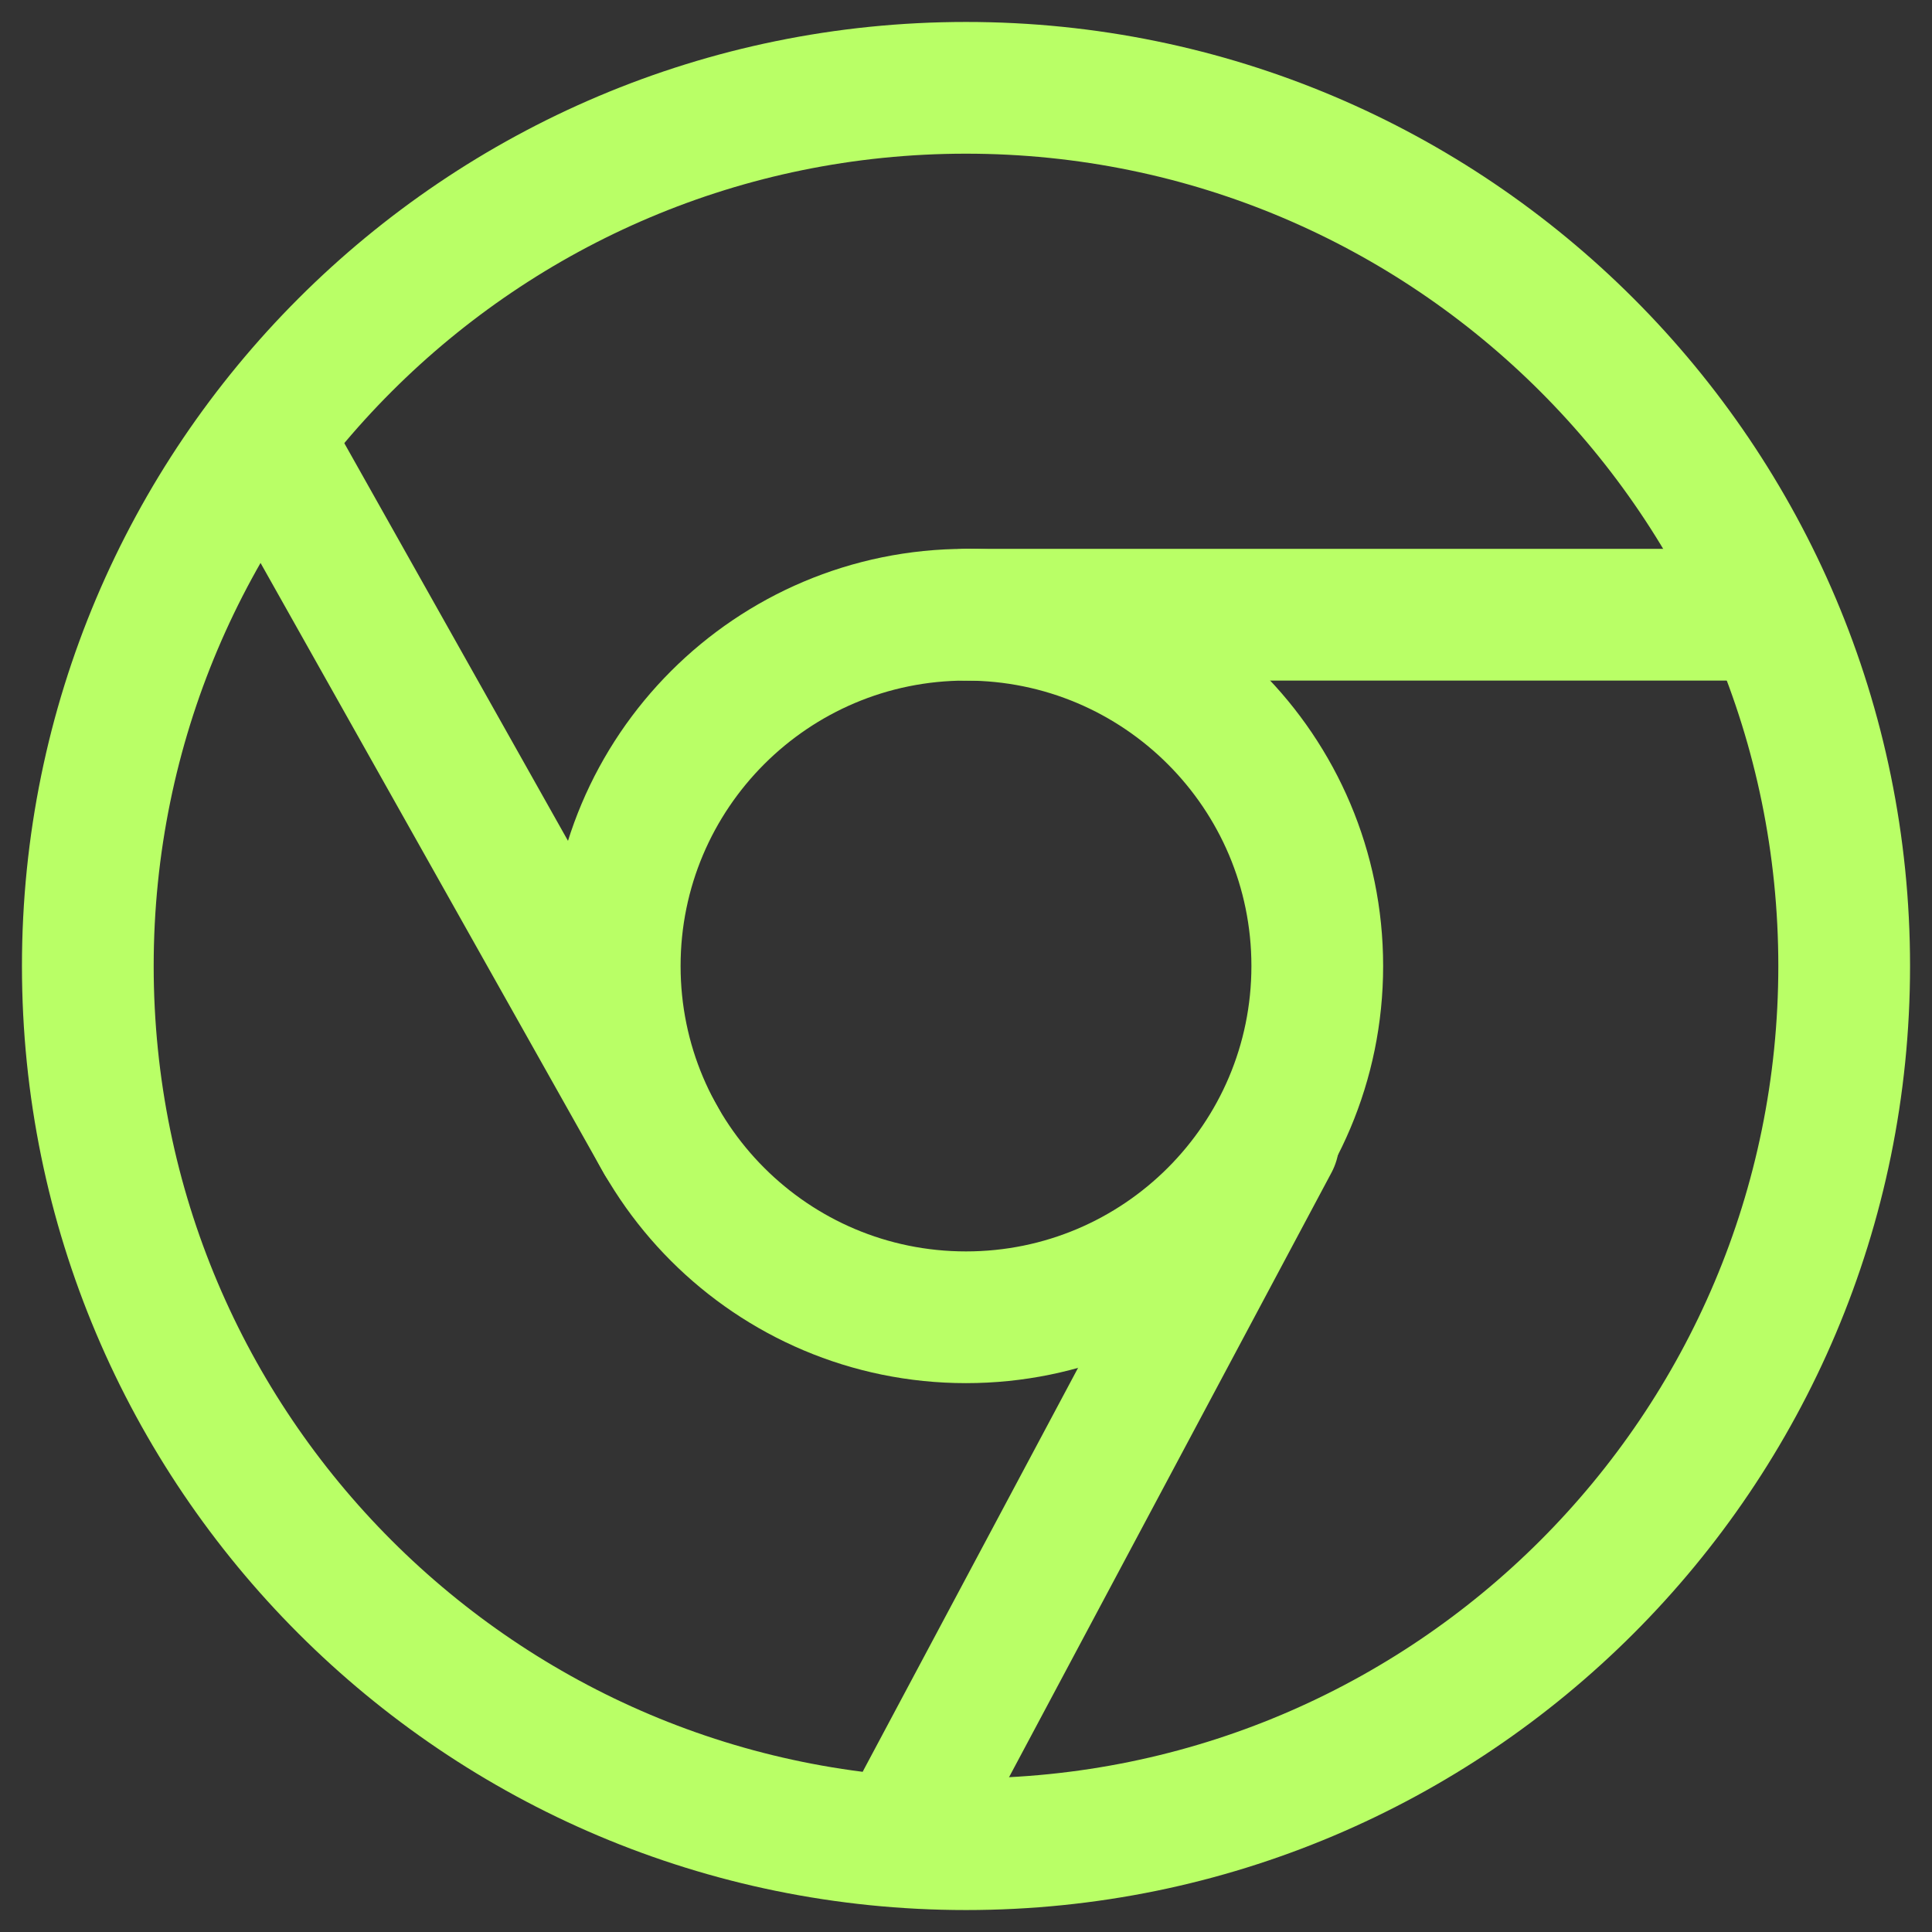 <svg width="22" height="22" viewBox="0 0 22 22" fill="none" xmlns="http://www.w3.org/2000/svg">
<rect x="0" y="0" width="22" height="22" fill="#333333" stroke="none"/>
<path d="M11 21C16.523 21 21 16.523 21 11C21 5.477 16.523 1 11 1C5.477 1 1 5.477 1 11C1 16.523 5.477 21 11 21Z" stroke="#B9FF66" stroke-width="1.5" stroke-linecap="round" stroke-linejoin="round"/>
<path d="M11 15C13.209 15 15 13.209 15 11C15 8.791 13.209 7 11 7C8.791 7 7 8.791 7 11C7 13.209 8.791 15 11 15Z" stroke="#B9FF66" stroke-width="1.5" stroke-linecap="round" stroke-linejoin="round"/>
<path d="M7.534 13L3.034 5M10.5 20.5L14.5 13M11 7H20" stroke="#B9FF66" stroke-width="1.5" stroke-linecap="round" stroke-linejoin="round"/>
</svg>

